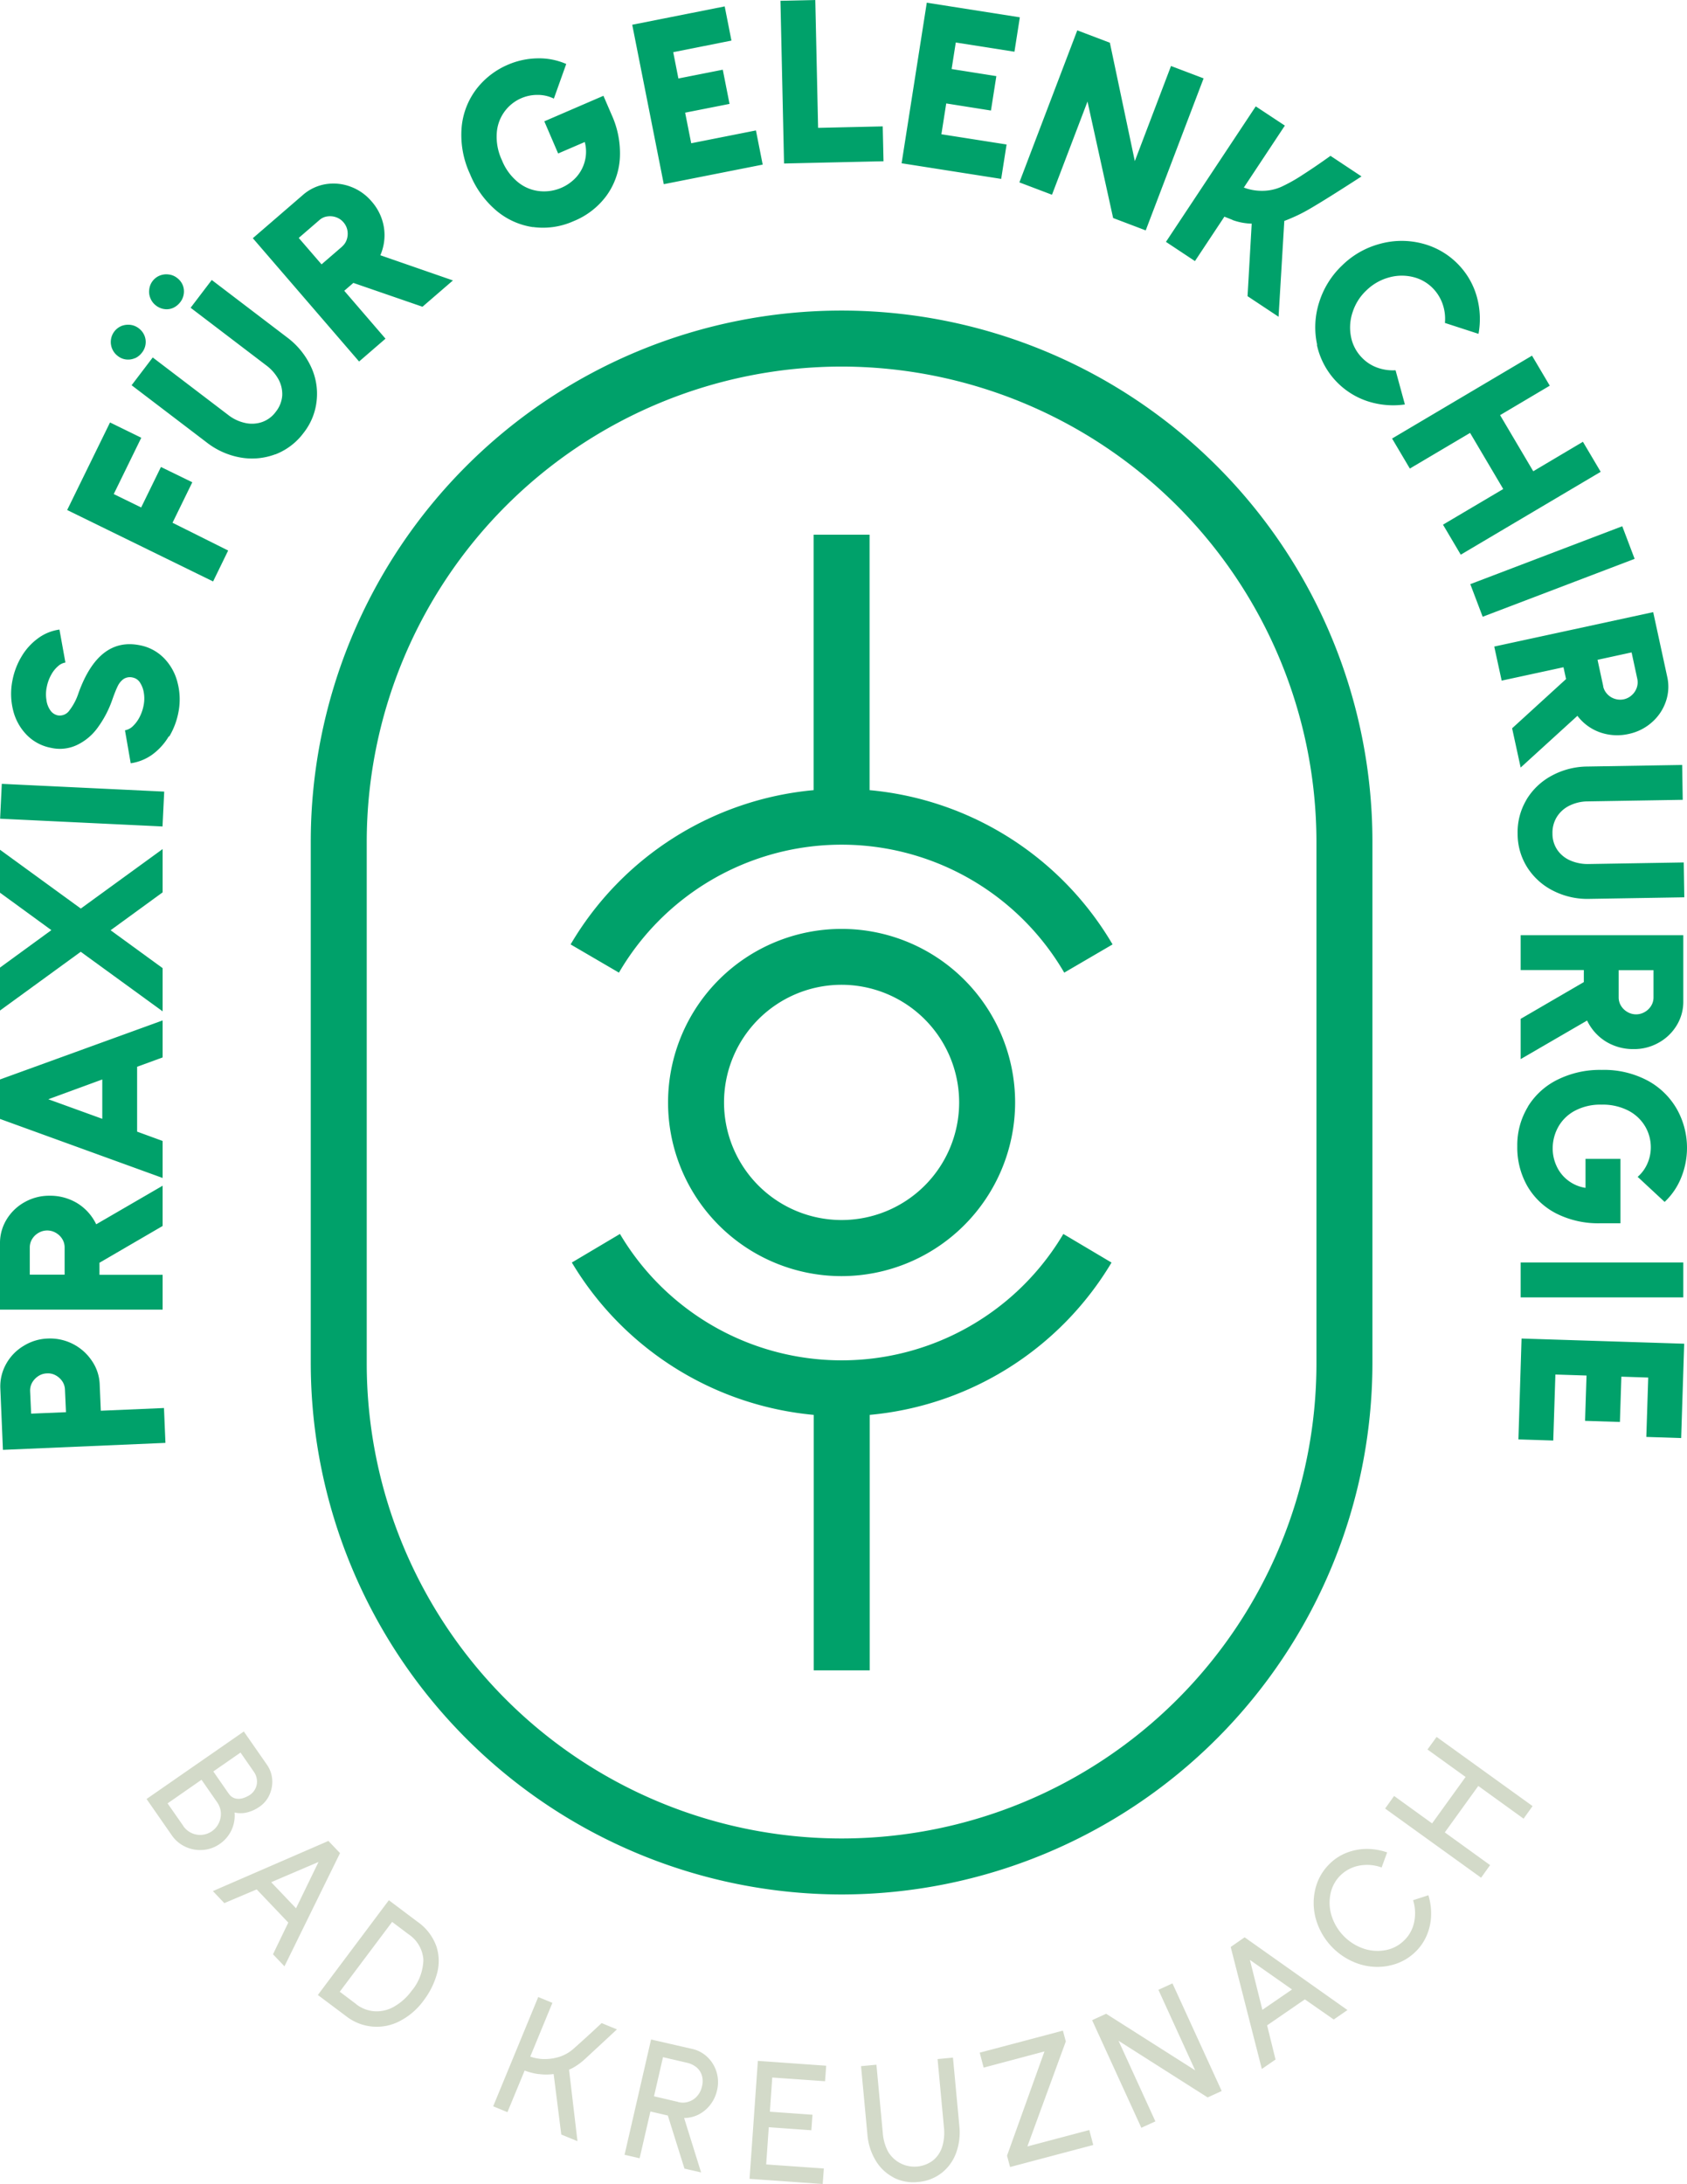 <?xml version="1.0" encoding="UTF-8"?> <svg xmlns="http://www.w3.org/2000/svg" width="150.1" height="194.23" viewBox="0 0 150.1 194.23"><g transform="translate(-0.001)"><g transform="translate(0.001)"><path d="M21.69,153.98l2.06,2.96a2.635,2.635,0,0,1,.47,1.32,2.813,2.813,0,0,1-.25,1.37,2.5,2.5,0,0,1-.9,1.06,3.232,3.232,0,0,1-1.11.5,2.36,2.36,0,0,1-1.09,0,3.046,3.046,0,0,1-1.31,2.79,2.97,2.97,0,0,1-1.5.54,3.082,3.082,0,0,1-1.56-.28,2.966,2.966,0,0,1-1.22-1.03l-2.24-3.22,8.65-6Zm-5.38,8.42a1.83,1.83,0,0,0,1.65.78,1.846,1.846,0,0,0,1.51-1.05,1.889,1.889,0,0,0,.18-.93,1.8,1.8,0,0,0-.31-.89l-1.41-2.03-3.02,2.1,1.41,2.02Zm4.04-2.9a.969.969,0,0,0,.63.45,1.34,1.34,0,0,0,.69-.05,2.658,2.658,0,0,0,.56-.27,1.467,1.467,0,0,0,.5-.58,1.358,1.358,0,0,0,.13-.74,1.463,1.463,0,0,0-.26-.72l-1.2-1.73-2.42,1.68,1.36,1.96Zm9.9,5.31-4.94,10.06-1.02-1.07,1.36-2.82-2.81-2.95-2.88,1.22-1.02-1.07,10.28-4.46,1.04,1.09Zm-3.91,4.9,2-4.12-4.21,1.8,2.21,2.32Zm8.27-.71,2.54,1.91a4.518,4.518,0,0,1,1.68,2.19,4.21,4.21,0,0,1,.04,2.46,7.047,7.047,0,0,1-1.17,2.34,6.048,6.048,0,0,1-2.11,1.83,4.411,4.411,0,0,1-4.76-.4l-2.55-1.91,6.32-8.43Zm-2.92,9.24a3,3,0,0,0,1.67.63,3.117,3.117,0,0,0,1.73-.43,5,5,0,0,0,1.52-1.37,4.473,4.473,0,0,0,1.06-2.79,2.957,2.957,0,0,0-1.32-2.26l-1.46-1.1-4.66,6.21,1.46,1.1Zm16.27,6.22a5.451,5.451,0,0,1-1.28-.32l-1.53,3.7-1.27-.52,4.01-9.72,1.26.52-1.97,4.78a3.854,3.854,0,0,0,1.25.22,4.4,4.4,0,0,0,1.34-.2,3.494,3.494,0,0,0,1.18-.65c.3-.26.88-.78,1.73-1.56l.85-.79,1.36.56-1.4,1.3-1.47,1.36a5.368,5.368,0,0,1-.72.56,3.732,3.732,0,0,1-.67.36l.75,6.36-1.44-.59-.68-5.38a4.86,4.86,0,0,1-1.32,0Zm9.98-3.08,3.62.83a2.849,2.849,0,0,1,1.39.74,3.029,3.029,0,0,1,.81,1.34,3.1,3.1,0,0,1,.04,1.6,3.2,3.2,0,0,1-.6,1.29,3.106,3.106,0,0,1-1.04.87,2.885,2.885,0,0,1-1.29.31l1.51,4.84-1.48-.34-1.48-4.72-1.55-.36-.96,4.16-1.34-.31,2.36-10.26Zm2.4,5.56a1.625,1.625,0,0,0,.93-.03,1.661,1.661,0,0,0,.76-.5,1.88,1.88,0,0,0,.43-.87,1.829,1.829,0,0,0-.01-.96,1.537,1.537,0,0,0-.47-.72,2.065,2.065,0,0,0-.84-.41l-2.15-.5-.8,3.48,2.15.5Zm7.09-3.66,6.08.43-.1,1.38-4.7-.33-.21,3.04,3.79.27-.1,1.38-3.79-.27-.23,3.31,5.13.36-.1,1.38-6.51-.46.74-10.49Zm12.06,10.36a4,4,0,0,1-1.59-1.52,5.281,5.281,0,0,1-.72-2.26l-.57-6.11,1.37-.13.57,6.11a4.209,4.209,0,0,0,.46,1.61,2.729,2.729,0,0,0,4.02.78,2.538,2.538,0,0,0,.81-1.23,4.281,4.281,0,0,0,.15-1.66l-.57-6.11,1.37-.13.57,6.11a5.289,5.289,0,0,1-.29,2.36,3.991,3.991,0,0,1-1.28,1.78,3.91,3.91,0,0,1-2.1.81,3.841,3.841,0,0,1-2.22-.41Zm10.11-1.93,3.33-9.27-5.41,1.44-.35-1.33,7.4-1.96.26.96-3.42,9.34,5.51-1.46.35,1.33-7.4,1.96-.27-1.01Zm7.57-12.05,1.25-.57,7.92,5.03-3.27-7.16,1.25-.57,4.38,9.57-1.25.57-7.93-5.04,3.28,7.17-1.25.57Zm13.57-7.37,9.15,6.47-1.22.84-2.57-1.79-3.36,2.31.75,3.04-1.22.84-2.77-10.85,1.24-.86Zm4.22,4.64-3.75-2.63,1.11,4.44Zm8.61-2.11a5.257,5.257,0,0,1-2.69-.17,5.911,5.911,0,0,1-3.79-3.95,5.267,5.267,0,0,1-.06-2.7,4.6,4.6,0,0,1,1.3-2.27,4.435,4.435,0,0,1,1.49-.96,5.006,5.006,0,0,1,1.76-.34,5.6,5.6,0,0,1,1.84.31l-.49,1.34a3.782,3.782,0,0,0-1.96-.17,3.237,3.237,0,0,0-1.66.83,3.167,3.167,0,0,0-.92,1.64,3.89,3.89,0,0,0,.08,1.97,4.525,4.525,0,0,0,2.81,2.93,3.876,3.876,0,0,0,1.96.16,3.159,3.159,0,0,0,1.68-.86,3.108,3.108,0,0,0,.9-1.62,3.9,3.9,0,0,0-.09-1.97l1.36-.44a5.575,5.575,0,0,1,.24,1.85,4.917,4.917,0,0,1-.4,1.75,4.456,4.456,0,0,1-1.01,1.45,4.611,4.611,0,0,1-2.32,1.21Zm4.25-20.35,8.54,6.15-.8,1.12-4.03-2.91-2.98,4.13,4.03,2.91-.8,1.12-8.54-6.15.8-1.12,3.38,2.44,2.98-4.13-3.39-2.44.81-1.12Z" fill="#d3dac9"></path><path d="M.26,128.93l-.23-5.45a4.073,4.073,0,0,1,.51-2.17,4.277,4.277,0,0,1,1.55-1.61,4.348,4.348,0,0,1,2.17-.66,4.475,4.475,0,0,1,3.92,1.99,3.942,3.942,0,0,1,.69,2.08l.1,2.35,5.62-.24.13,3.1-14.46.62Zm5.52-5.35a1.414,1.414,0,0,0-.24-.74,1.673,1.673,0,0,0-.59-.53,1.4,1.4,0,0,0-.78-.17,1.453,1.453,0,0,0-.76.24,1.7,1.7,0,0,0-.55.58,1.447,1.447,0,0,0-.18.76l.09,2,3.1-.13-.09-2ZM0,116.46v-5.89a4,4,0,0,1,.6-2.14,4.3,4.3,0,0,1,1.61-1.53,4.429,4.429,0,0,1,2.21-.56,4.641,4.641,0,0,1,2.48.68,4.458,4.458,0,0,1,1.66,1.86l5.91-3.43v3.58L8.85,112.3v1.07h5.62v3.1H0Zm5.75-5.52a1.416,1.416,0,0,0-.21-.75,1.583,1.583,0,0,0-.57-.55,1.517,1.517,0,0,0-1.54,0,1.583,1.583,0,0,0-.57.55,1.416,1.416,0,0,0-.21.75v2.42h3.1ZM0,96l14.47-5.25v3.29l-2.27.83v5.77l2.27.83v3.29L0,99.51V96.02Zm9.1,0L4.3,97.76,9.1,99.5V96.01ZM7.19,84.64,0,89.87V86.05l4.57-3.33L0,79.39V75.57L7.19,80.8l7.28-5.29v3.85L9.84,82.73l4.63,3.37v3.84L7.19,84.65ZM.01,72.81l.15-3.1,14.45.69-.15,3.1Zm15.01-7.33a5.426,5.426,0,0,1-1.46,1.62,4.338,4.338,0,0,1-1.93.78l-.51-2.93a1.367,1.367,0,0,0,.66-.33,3,3,0,0,0,.61-.79,3.837,3.837,0,0,0,.39-1.11,3.076,3.076,0,0,0,.02-1.09,2.29,2.29,0,0,0-.34-.92.992.992,0,0,0-.63-.45,1.045,1.045,0,0,0-.84.13,1.669,1.669,0,0,0-.52.64q-.2.405-.48,1.2A9.441,9.441,0,0,1,8.7,64.7a4.831,4.831,0,0,1-1.84,1.55,3.551,3.551,0,0,1-2.31.26,4.065,4.065,0,0,1-2.17-1.15,4.741,4.741,0,0,1-1.21-2.18,6.04,6.04,0,0,1-.06-2.68,6.479,6.479,0,0,1,.81-2.12,5.387,5.387,0,0,1,1.46-1.61,4.153,4.153,0,0,1,1.91-.78l.53,2.93a1.289,1.289,0,0,0-.66.33,2.7,2.7,0,0,0-.61.77,3.646,3.646,0,0,0-.39,1.08,3.135,3.135,0,0,0-.03,1.14,2.029,2.029,0,0,0,.34.92,1.072,1.072,0,0,0,.67.46,1.047,1.047,0,0,0,1.05-.46,5.076,5.076,0,0,0,.79-1.51c1.19-3.32,3-4.75,5.44-4.27a4.065,4.065,0,0,1,2.17,1.15,4.725,4.725,0,0,1,1.21,2.19,5.913,5.913,0,0,1,.07,2.65,6.62,6.62,0,0,1-.81,2.13ZM5.97,45.37l3.82-7.8,2.78,1.36-2.45,5.01,2.44,1.19,1.76-3.6,2.79,1.36-1.76,3.6,4.95,2.47-1.34,2.75L5.98,45.36Zm6.04-13.52a1.5,1.5,0,0,1-.78.12,1.455,1.455,0,0,1-.75-.31,1.556,1.556,0,0,1-.61-1.44,1.537,1.537,0,0,1,.94-1.23,1.647,1.647,0,0,1,.79-.1,1.506,1.506,0,0,1,.75.31,1.537,1.537,0,0,1,.5.64,1.484,1.484,0,0,1,.1.78,1.532,1.532,0,0,1-.31.73,1.62,1.62,0,0,1-.63.51ZM24.5,40.4a5.888,5.888,0,0,1-3.09.29,6.788,6.788,0,0,1-2.99-1.32l-6.71-5.11,1.88-2.47L20.3,36.9a3.717,3.717,0,0,0,1.49.71,2.762,2.762,0,0,0,1.51-.07,2.57,2.57,0,0,0,1.24-.92,2.615,2.615,0,0,0,.57-1.44,2.732,2.732,0,0,0-.34-1.46,3.9,3.9,0,0,0-1.1-1.24l-6.71-5.11,1.88-2.47,6.71,5.11a6.872,6.872,0,0,1,2.08,2.52,5.656,5.656,0,0,1,.55,3.04,5.527,5.527,0,0,1-1.17,2.93,5.679,5.679,0,0,1-2.51,1.91ZM13.39,26.54a1.465,1.465,0,0,1-.11-.8,1.5,1.5,0,0,1,.93-1.23,1.559,1.559,0,0,1,.8-.1,1.47,1.47,0,0,1,.75.31,1.537,1.537,0,0,1,.5.64,1.5,1.5,0,0,1,.09.78,1.532,1.532,0,0,1-.31.73,1.7,1.7,0,0,1-.63.51,1.439,1.439,0,0,1-.77.11,1.544,1.544,0,0,1-.75-.31,1.494,1.494,0,0,1-.5-.64Zm9.11-5.36,4.46-3.85a4.077,4.077,0,0,1,2.01-.95,4.326,4.326,0,0,1,2.22.22,4.492,4.492,0,0,1,1.87,1.31,4.584,4.584,0,0,1,1.1,2.32,4.465,4.465,0,0,1-.32,2.47l6.46,2.24-2.71,2.34-6.15-2.12-.81.7,3.67,4.26-2.35,2.03L22.5,21.19Zm7.93.75a1.38,1.38,0,0,0,.43-.65,1.627,1.627,0,0,0,.05-.79,1.519,1.519,0,0,0-.35-.72,1.5,1.5,0,0,0-.66-.45,1.633,1.633,0,0,0-.79-.07,1.305,1.305,0,0,0-.7.33l-1.83,1.58,2.03,2.35,1.83-1.58ZM47.42,20.2a6.5,6.5,0,0,1-3.27-1.48,8.375,8.375,0,0,1-2.33-3.24,8.219,8.219,0,0,1-.74-4.22,6.559,6.559,0,0,1,1.34-3.38,7,7,0,0,1,2.76-2.12,6.919,6.919,0,0,1,2.61-.57,6.018,6.018,0,0,1,2.59.5l-1.1,3.08a3.236,3.236,0,0,0-1.44-.33,3.612,3.612,0,0,0-1.45.29,3.623,3.623,0,0,0-2.19,3.1,4.881,4.881,0,0,0,.46,2.42,4.808,4.808,0,0,0,1.45,1.97,3.615,3.615,0,0,0,1.91.78,3.879,3.879,0,0,0,3.24-1.23,3.392,3.392,0,0,0,.77-1.42,3.342,3.342,0,0,0,0-1.72l-2.37,1.02-1.23-2.86,5.26-2.27.73,1.69a8.225,8.225,0,0,1,.73,3.88,6.315,6.315,0,0,1-1.2,3.33,6.784,6.784,0,0,1-2.92,2.25,6.631,6.631,0,0,1-3.61.52Zm8.84-18L64.48.57l.6,3.04L59.9,4.64l.46,2.34,3.95-.78.6,3.04-3.95.78.54,2.72,5.76-1.14.6,3.04-8.8,1.74L56.25,2.19ZM69.44.07,72.54,0l.25,11.37,5.75-.13.07,3.1-8.85.2L69.44.07ZM82.46.24l8.28,1.3L90.26,4.6l-5.22-.82-.37,2.36,3.98.63-.48,3.06L84.19,9.2l-.43,2.74,5.8.91-.48,3.06-8.86-1.39ZM95.85,2.7l2.9,1.1,2.22,10.53,3.22-8.46,2.9,1.1-5.15,13.52-2.9-1.1L96.76,9.03,93.6,17.32l-2.9-1.1L95.85,2.7Zm13.82,16.86c-.47-.19-.71-.28-.73-.29l-2.62,3.95-2.58-1.71,7.99-12.05,2.59,1.71-3.65,5.51a4.48,4.48,0,0,0,1.57.29,4.179,4.179,0,0,0,1.75-.35,14.325,14.325,0,0,0,1.91-1.07c.81-.52,1.63-1.08,2.48-1.69l2.76,1.83c-2.01,1.3-3.52,2.25-4.55,2.85-.39.23-.8.45-1.21.64s-.79.35-1.11.47l-.51,8.52L111,26.34l.37-6.45a5.359,5.359,0,0,1-1.7-.32Zm7.52,11.09a7.288,7.288,0,0,1,.18-3.76,7.66,7.66,0,0,1,2.05-3.29,7.562,7.562,0,0,1,3.38-1.92,7.266,7.266,0,0,1,3.76-.02,6.77,6.77,0,0,1,3.2,1.87,6.7,6.7,0,0,1,1.64,2.86,7.35,7.35,0,0,1,.15,3.3l-2.99-.97a3.961,3.961,0,0,0-.19-1.64,3.782,3.782,0,0,0-.85-1.41,3.666,3.666,0,0,0-1.82-1.04,4.212,4.212,0,0,0-2.17.06,4.6,4.6,0,0,0-1.97,1.15,4.547,4.547,0,0,0-1.21,1.92,4.238,4.238,0,0,0-.15,2.17,3.625,3.625,0,0,0,.96,1.86,3.557,3.557,0,0,0,1.37.9,4.113,4.113,0,0,0,1.64.24l.83,3.04a7.359,7.359,0,0,1-3.3-.28,6.785,6.785,0,0,1-4.53-5.02Zm25.23,11.31-12.45,7.37-1.58-2.67,5.36-3.17L130.8,38.5l-5.36,3.17L123.86,39l12.45-7.37,1.58,2.67-4.42,2.62,2.95,4.99,4.42-2.62,1.58,2.67Zm1.92,4.84,1.1,2.9-13.52,5.15-1.1-2.9Zm2.75,7.63,1.25,5.76a3.989,3.989,0,0,1-.13,2.22,4.292,4.292,0,0,1-1.25,1.84,4.48,4.48,0,0,1-2.04,1.02,4.609,4.609,0,0,1-2.56-.14,4.326,4.326,0,0,1-2.01-1.47l-5.05,4.6-.76-3.49,4.8-4.38-.23-1.05-5.5,1.19-.66-3.03,14.14-3.06Zm-4.45,6.61a1.456,1.456,0,0,0,.37.69,1.527,1.527,0,0,0,.67.42,1.55,1.55,0,0,0,.8.04,1.521,1.521,0,0,0,.71-.37,1.569,1.569,0,0,0,.44-.66,1.477,1.477,0,0,0,.05-.78l-.51-2.36-3.03.66.51,2.36Zm-6.82,10.07a5.837,5.837,0,0,1,2.25-2.13,6.75,6.75,0,0,1,3.17-.81l8.43-.14.05,3.1-8.43.14a3.7,3.7,0,0,0-1.61.36,2.746,2.746,0,0,0-1.14.99,2.658,2.658,0,0,0-.41,1.5,2.551,2.551,0,0,0,.45,1.49,2.7,2.7,0,0,0,1.17.93,3.916,3.916,0,0,0,1.63.3l8.43-.14.05,3.1-8.43.14a6.7,6.7,0,0,1-3.19-.7,5.83,5.83,0,0,1-2.32-2.05,5.548,5.548,0,0,1-.89-3.02,5.627,5.627,0,0,1,.79-3.05Zm13.95,12.07v5.89a4,4,0,0,1-.6,2.14,4.3,4.3,0,0,1-1.61,1.53,4.429,4.429,0,0,1-2.21.56,4.641,4.641,0,0,1-2.48-.68,4.458,4.458,0,0,1-1.66-1.86l-5.91,3.43V90.61l5.62-3.27V86.27H135.3v-3.1h14.47Zm-5.75,5.52a1.416,1.416,0,0,0,.21.75,1.583,1.583,0,0,0,.57.55,1.517,1.517,0,0,0,1.54,0,1.583,1.583,0,0,0,.57-.55,1.416,1.416,0,0,0,.21-.75V86.28h-3.1V88.7Zm-8.08,9.72a6.412,6.412,0,0,1,2.66-2.41,8.478,8.478,0,0,1,3.9-.86,8.249,8.249,0,0,1,4.17.99,6.61,6.61,0,0,1,2.57,2.57,7.034,7.034,0,0,1,.35,6,6.073,6.073,0,0,1-1.48,2.18l-2.4-2.23a3.3,3.3,0,0,0,.87-1.19,3.587,3.587,0,0,0,.3-1.45,3.661,3.661,0,0,0-.5-1.84,3.711,3.711,0,0,0-1.48-1.4,4.949,4.949,0,0,0-2.4-.54,4.8,4.8,0,0,0-2.39.55,3.643,3.643,0,0,0-1.47,1.44,3.914,3.914,0,0,0-.49,1.89,3.7,3.7,0,0,0,.34,1.57,3.328,3.328,0,0,0,1,1.27,3.376,3.376,0,0,0,1.58.68v-2.58h3.11v5.73h-1.84a8.276,8.276,0,0,1-3.85-.86,6.282,6.282,0,0,1-2.58-2.42,6.921,6.921,0,0,1-.91-3.57,6.555,6.555,0,0,1,.95-3.52Zm13.83,13.86v3.1H135.3v-3.1Zm.08,7.23-.27,8.38-3.1-.1.17-5.28-2.39-.08-.13,4.03-3.1-.1.13-4.03-2.77-.09-.19,5.87-3.1-.1.28-8.97,14.45.46Z" fill="#00a16a"></path><path d="M74.88,168.48a47.287,47.287,0,0,1-47.23-47.23V74.85a47.23,47.23,0,0,1,94.46,0v46.4a47.287,47.287,0,0,1-47.23,47.23Zm0-135.88A42.294,42.294,0,0,0,32.63,74.85v46.4a42.25,42.25,0,0,0,84.5,0V74.85A42.3,42.3,0,0,0,74.88,32.6Z" fill="#00a16a"></path><path d="M74.88,113.49A15.44,15.44,0,1,1,90.32,98.05,15.462,15.462,0,0,1,74.88,113.49Zm0-25.91A10.46,10.46,0,1,0,85.34,98.04,10.469,10.469,0,0,0,74.88,87.58Zm2.49-17.31V47.55H72.39V70.27A28.039,28.039,0,0,0,50.77,83.99l4.3,2.51a22.932,22.932,0,0,1,39.62,0l4.3-2.51A28.039,28.039,0,0,0,77.37,70.27Zm21.52,42.01-4.28-2.54a22.928,22.928,0,0,1-39.45,0l-4.28,2.54A28.089,28.089,0,0,0,72.4,125.83v22.72h4.98V125.83A28.037,28.037,0,0,0,98.9,112.28Z" fill="#00a16a"></path></g></g></svg> 